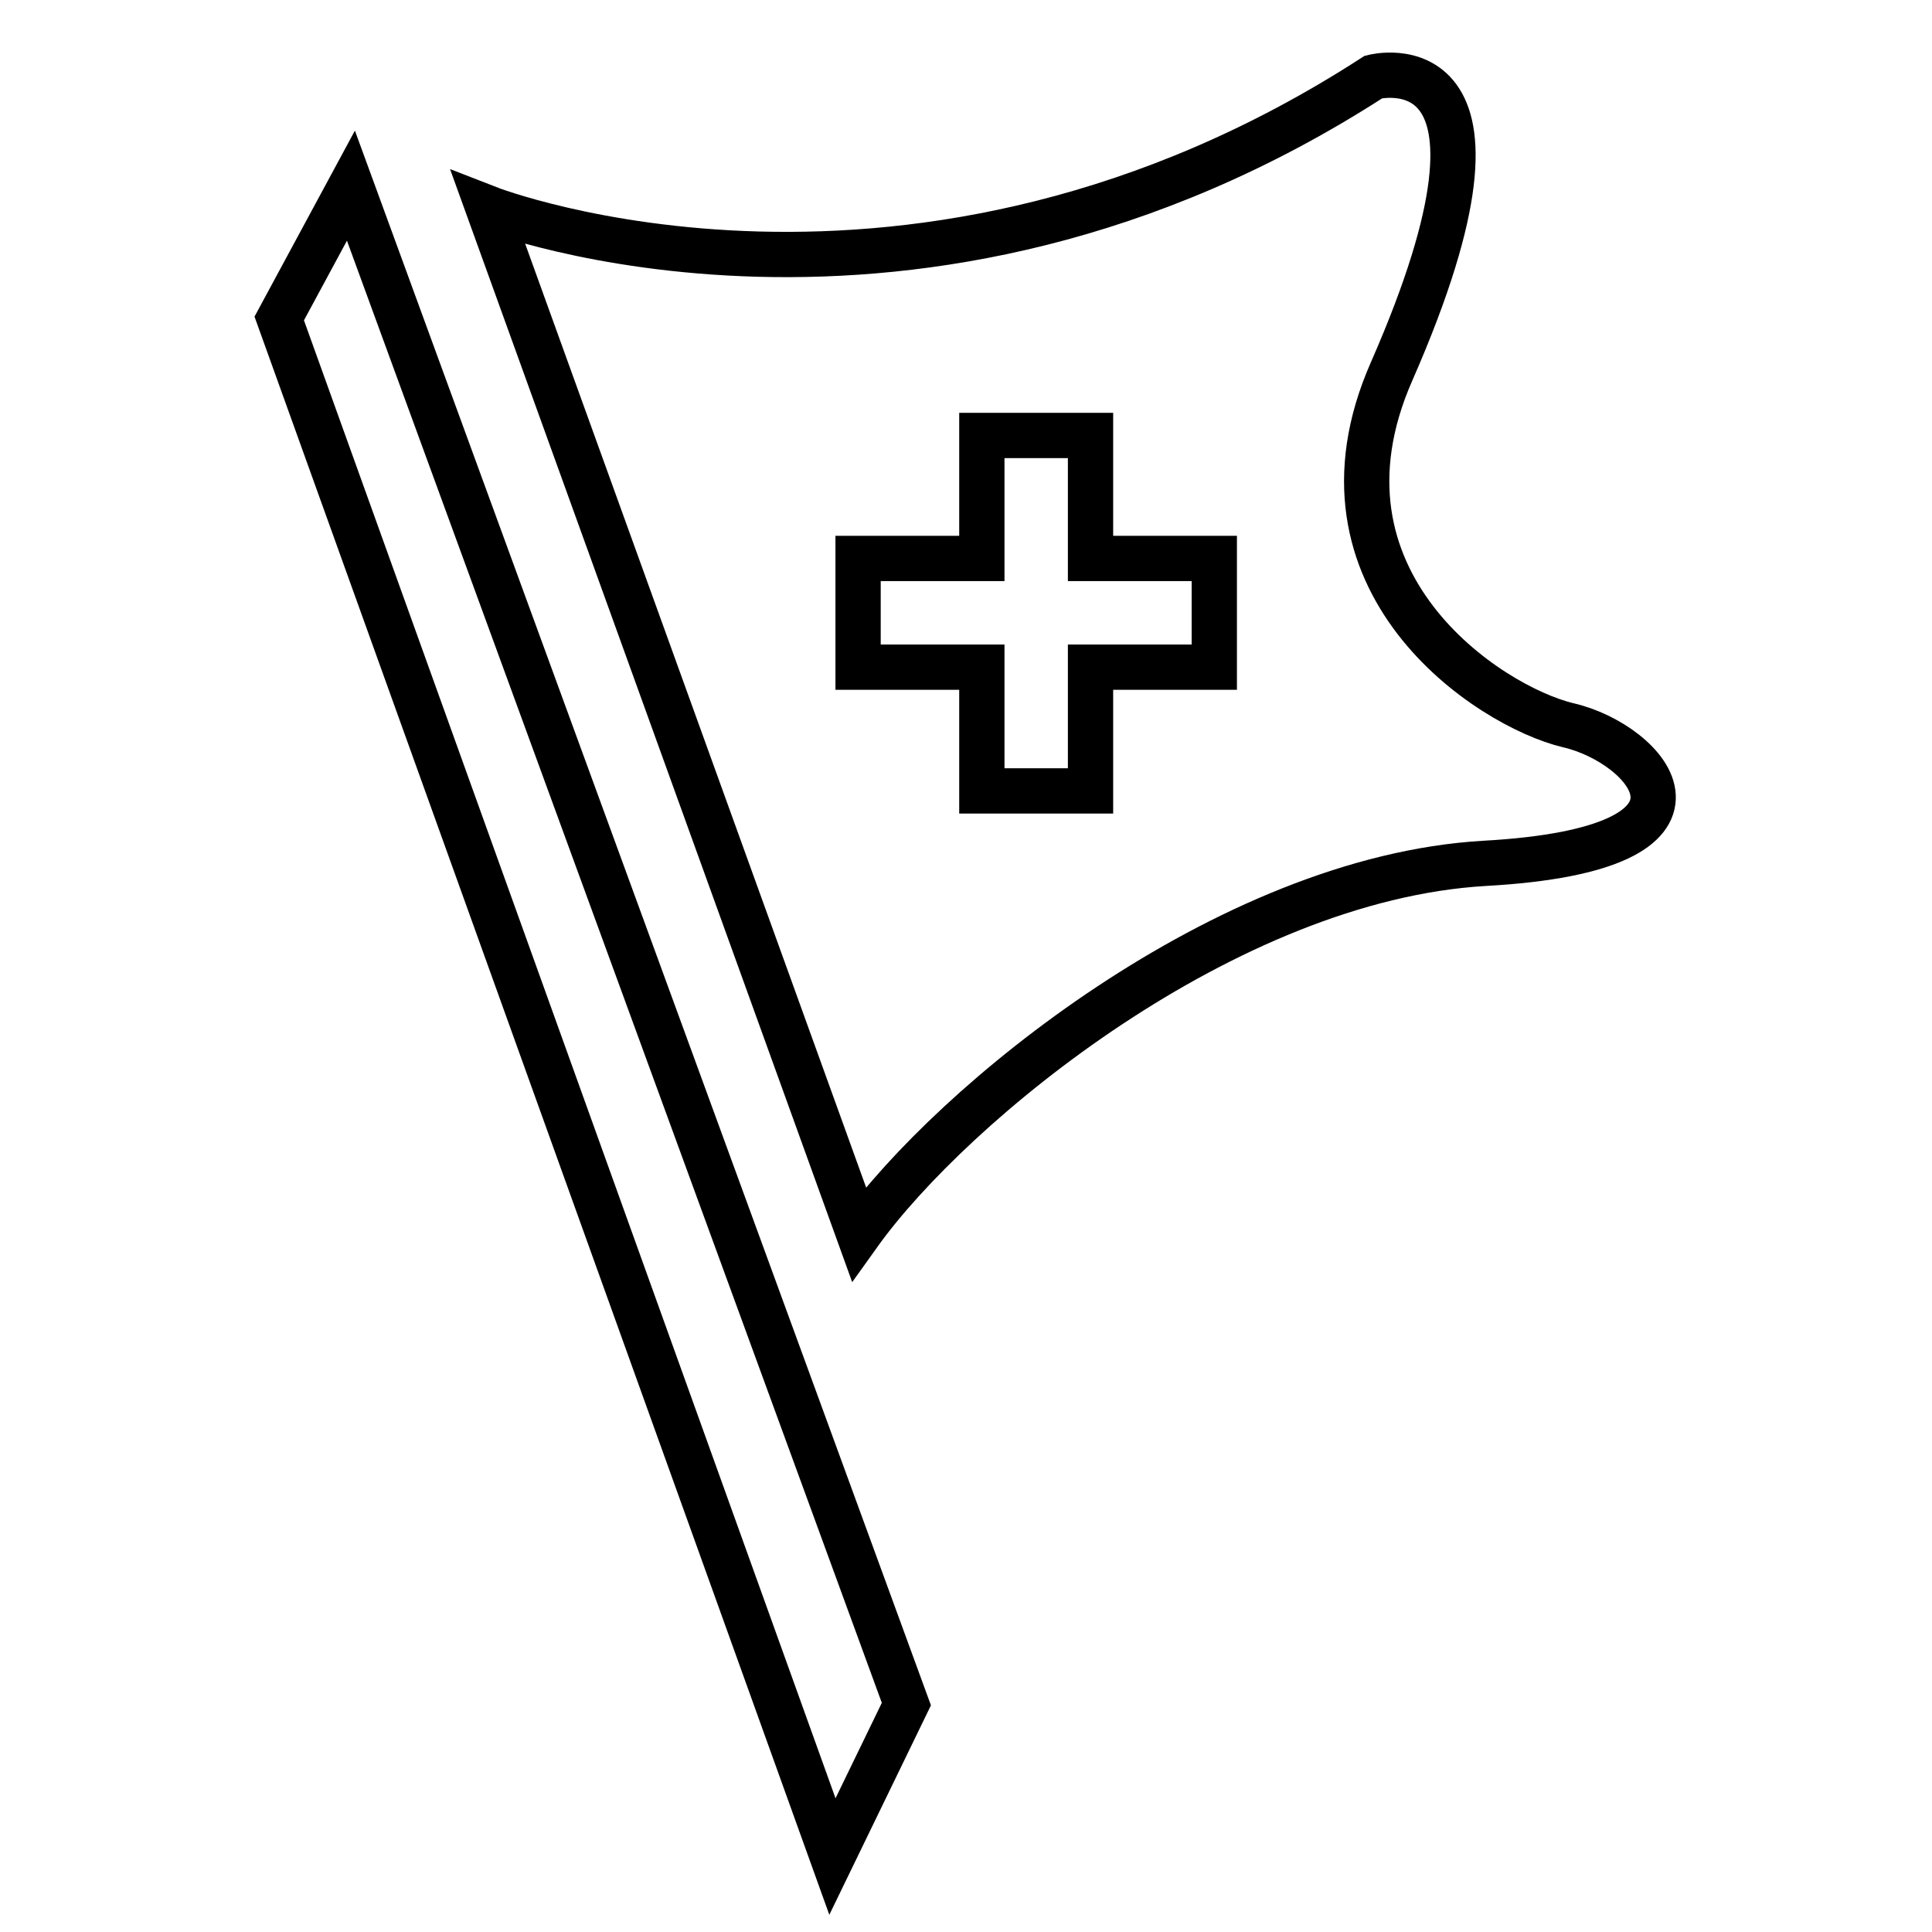<?xml version="1.0" encoding="utf-8"?>
<!-- Svg Vector Icons : http://www.onlinewebfonts.com/icon -->
<!DOCTYPE svg PUBLIC "-//W3C//DTD SVG 1.1//EN" "http://www.w3.org/Graphics/SVG/1.1/DTD/svg11.dtd">
<svg version="1.1" xmlns="http://www.w3.org/2000/svg" xmlns:xlink="http://www.w3.org/1999/xlink" x="0px" y="0px" viewBox="0 0 256 256" enable-background="new 0 0 256 256" xml:space="preserve">
<g> <path stroke-width="6" fill-opacity="0" stroke="#000000"  d="M37,42.2L110.3,246l9.8-20.2L46.5,24.6L37,42.2z M207.8,96.1c-10.5-2.5-35.7-19-23.4-46.9 C204,4.5,182,10.2,182,10.2C121.1,49.6,64.7,27.6,64.7,27.6l49.1,135.9c12.3-17.2,48.6-47.1,82.9-49.1 C231,112.5,218.3,98.5,207.8,96.1z M160.9,88.4h-16.4v16.4h-14.4V88.4h-16.4V74h16.4V57.7h14.4V74h16.4V88.4z"/></g>
</svg>